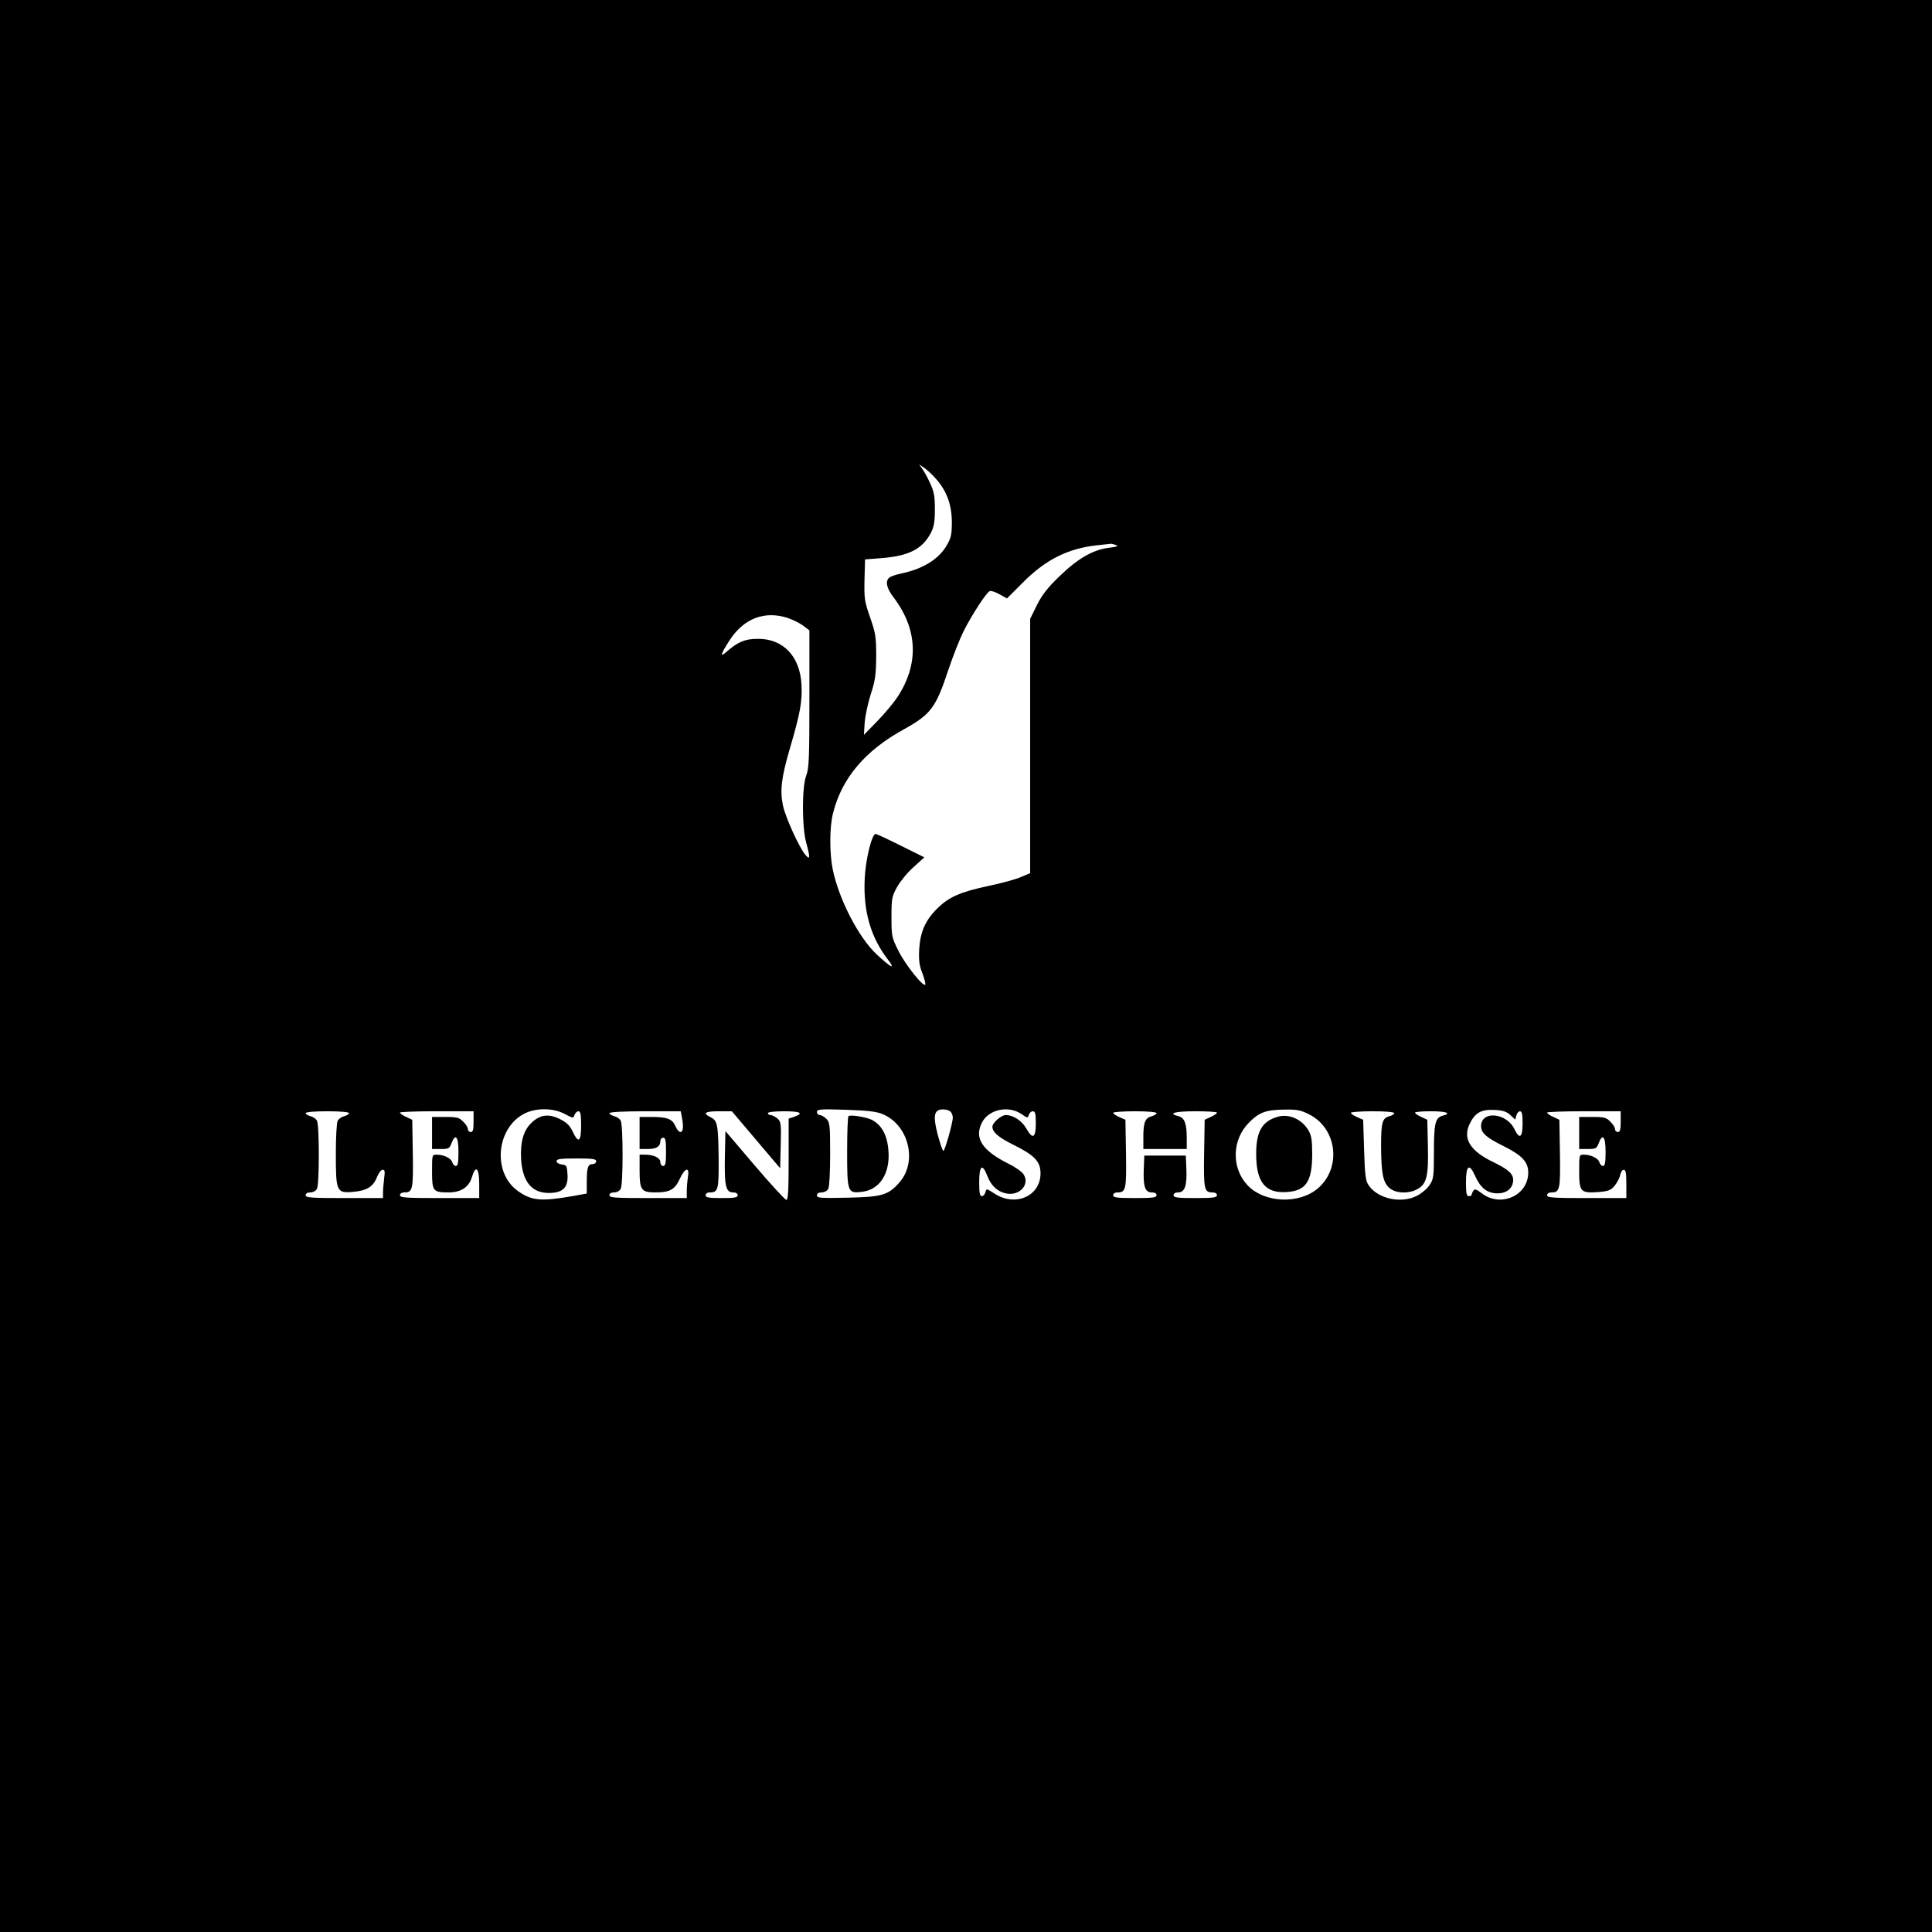 <?xml version="1.0" standalone="no"?>
<!DOCTYPE svg PUBLIC "-//W3C//DTD SVG 20010904//EN"
 "http://www.w3.org/TR/2001/REC-SVG-20010904/DTD/svg10.dtd">
<svg version="1.0" xmlns="http://www.w3.org/2000/svg"
 width="1024pt" height="1024pt" viewBox="0 0 1024 1024"
 preserveAspectRatio="xMidYMid meet">
<g transform="translate(0,1024) scale(0.1,-0.1)"
fill="#000000" stroke="none">
<path d="M0 5120 l0 -5120 5120 0 5120 0 0 5120 0 5120 -5120 0 -5120 0 0
-5120z m4960 2583 c58 -65 84 -137 85 -228 0 -70 -4 -86 -28 -127 -42 -72
-125 -123 -237 -147 -30 -6 -60 -16 -67 -23 -22 -18 -14 -56 23 -104 129 -170
136 -355 19 -531 -20 -30 -67 -86 -106 -126 l-70 -72 4 65 c3 36 17 103 32
150 24 72 28 103 29 200 0 105 -3 123 -32 207 -30 86 -32 100 -30 200 l3 108
90 7 c143 12 213 48 258 132 17 33 22 58 22 126 0 72 -4 94 -28 145 -15 33
-36 68 -45 79 -15 18 -14 17 14 -2 18 -12 46 -38 64 -59z m955 -352 c14 -6 5
-9 -35 -14 -86 -10 -167 -57 -263 -150 -64 -61 -94 -100 -121 -154 l-36 -73 0
-674 0 -674 -50 -21 c-27 -12 -105 -33 -172 -47 -146 -31 -209 -58 -270 -119
-63 -62 -90 -123 -96 -215 -3 -60 0 -86 17 -129 11 -30 18 -57 15 -60 -12 -12
-106 107 -142 179 -36 72 -37 79 -37 180 0 98 2 109 30 159 16 29 55 77 87
105 l57 52 -125 62 c-68 34 -128 62 -133 62 -20 0 -54 -137 -58 -240 -8 -169
32 -307 121 -423 46 -60 20 -48 -59 26 -95 90 -197 287 -231 447 -18 87 -18
228 2 303 47 184 170 329 374 441 144 80 170 115 236 314 25 75 62 168 81 206
44 87 121 206 139 213 7 3 31 -5 52 -17 l39 -22 84 84 c121 122 239 181 394
198 39 4 72 8 75 8 3 0 14 -3 25 -7z m-1738 -387 c26 -9 63 -27 81 -41 l32
-24 0 -363 c0 -316 -2 -369 -17 -407 -23 -62 -23 -271 0 -355 22 -81 21 -95
-5 -64 -32 38 -105 198 -118 260 -17 80 -9 147 37 305 54 183 66 248 61 337
-8 150 -98 244 -233 242 -66 0 -103 -16 -160 -65 -42 -38 -38 -20 13 59 75
115 186 157 309 116z m-1184 -2628 c45 -24 46 -24 52 -5 4 10 13 19 21 19 11
0 14 -17 14 -75 0 -88 -14 -98 -45 -32 -15 32 -32 48 -68 66 -60 30 -107 23
-153 -23 -41 -41 -57 -102 -52 -192 8 -119 58 -178 149 -177 73 1 101 29 97
98 -3 46 -5 50 -30 53 -16 2 -28 9 -28 18 0 11 20 14 105 14 87 0 105 -3 105
-15 0 -8 -9 -15 -19 -15 -25 0 -31 -19 -31 -94 l0 -62 -77 -14 c-168 -29 -217
-24 -290 29 -135 98 -112 335 39 410 62 30 150 29 211 -3z m1685 -1 c138 -57
186 -251 90 -361 -60 -69 -93 -78 -275 -82 -144 -3 -163 -2 -163 12 0 10 9 16
25 16 14 0 29 8 35 19 6 11 10 90 10 185 0 153 -2 168 -20 186 -11 11 -27 20
-35 20 -8 0 -15 7 -15 16 0 15 17 16 153 12 114 -4 162 -9 195 -23z m360 13
c7 -7 12 -21 12 -31 0 -29 -42 -177 -50 -177 -4 0 -17 39 -30 86 -26 101 -20
134 28 134 15 0 33 -5 40 -12z m375 -12 c33 -23 35 -23 40 -5 3 10 12 19 21
19 13 0 16 -12 16 -65 0 -78 -17 -86 -51 -25 -23 40 -69 70 -108 70 -24 0 -71
-41 -71 -62 0 -29 33 -57 112 -96 111 -55 143 -88 143 -151 0 -122 -135 -180
-246 -106 -40 26 -41 26 -46 6 -3 -12 -12 -21 -19 -21 -11 0 -14 18 -14 75 0
89 17 101 44 30 20 -51 54 -82 101 -91 70 -13 125 49 90 102 -8 13 -43 38 -78
55 -142 71 -185 137 -142 220 36 69 139 91 208 45z m1525 -2 c148 -74 174
-281 49 -391 -100 -87 -285 -80 -375 15 -86 92 -83 241 8 332 54 55 90 68 191
69 62 1 84 -3 127 -25z m1067 -4 l26 -24 6 22 c3 12 12 22 19 22 11 0 14 -16
14 -65 0 -75 -16 -86 -43 -30 -42 88 -177 100 -177 16 0 -36 27 -60 120 -106
98 -49 130 -84 130 -140 0 -121 -145 -187 -246 -110 -29 22 -38 25 -45 14 -5
-8 -9 -17 -9 -21 0 -5 -7 -8 -15 -8 -12 0 -15 15 -15 75 0 89 18 101 48 33 29
-65 65 -93 119 -93 50 0 83 28 83 71 0 33 -26 56 -104 94 -124 59 -165 125
-126 204 28 59 62 77 132 73 44 -2 64 -9 83 -27z m-6155 10 c0 -5 -11 -12 -25
-16 -14 -3 -30 -14 -35 -24 -6 -10 -10 -90 -10 -177 0 -199 4 -208 92 -200 72
6 106 27 126 78 8 21 22 39 30 39 12 0 13 -9 8 -46 -3 -26 -6 -60 -6 -75 l0
-29 -205 0 c-176 0 -205 2 -205 15 0 9 9 15 25 15 14 0 29 8 35 19 13 25 13
336 0 361 -5 10 -21 21 -35 24 -14 4 -25 11 -25 16 0 6 46 10 115 10 69 0 115
-4 115 -10z m660 -45 c0 -42 -3 -55 -15 -55 -8 0 -15 7 -15 15 0 9 -11 27 -25
40 -21 22 -33 25 -95 25 l-70 0 0 -85 0 -85 46 0 c42 0 47 3 57 30 21 56 37
36 37 -45 0 -57 -3 -75 -14 -75 -7 0 -16 9 -19 20 -6 21 -44 40 -83 40 -24 0
-24 -1 -24 -90 0 -103 5 -110 87 -110 66 0 108 27 124 80 20 68 39 51 39 -35
l0 -75 -210 0 c-180 0 -210 2 -210 15 0 9 9 15 24 15 43 0 47 16 44 206 l-3
179 -32 15 c-18 8 -33 18 -33 23 0 4 88 7 195 7 l195 0 0 -55z m1104 24 c10
-51 7 -79 -8 -79 -7 0 -19 14 -26 31 -16 38 -44 49 -126 49 l-64 0 0 -85 0
-85 43 0 c46 0 67 13 67 42 0 10 7 18 15 18 12 0 15 -15 15 -75 0 -60 -3 -75
-15 -75 -8 0 -15 9 -15 20 0 23 -34 40 -81 40 l-29 0 0 -84 c0 -104 9 -116 85
-116 75 0 102 15 128 72 27 59 53 66 43 11 -3 -21 -6 -55 -6 -75 l0 -38 -205
0 c-176 0 -205 2 -205 15 0 9 9 15 25 15 14 0 29 8 35 19 13 25 13 336 0 361
-5 10 -21 21 -35 24 -14 4 -25 11 -25 16 0 6 72 10 189 10 l189 0 6 -31z m393
-120 l128 -151 3 123 c3 117 1 125 -19 142 -12 9 -27 17 -35 17 -8 0 -14 5
-14 10 0 6 35 10 85 10 88 0 107 -10 55 -29 l-30 -10 0 -215 c0 -166 -3 -216
-12 -216 -7 1 -83 83 -168 183 l-155 182 -3 -136 c-3 -154 5 -189 43 -189 16
0 25 -6 25 -15 0 -12 -16 -15 -85 -15 -69 0 -85 3 -85 15 0 9 9 15 23 15 43 0
47 15 46 174 -2 184 -6 207 -42 224 -45 22 -31 32 42 32 l70 0 128 -151z
m2123 141 c0 -5 -11 -12 -25 -16 -35 -9 -45 -32 -45 -108 l0 -66 115 0 115 0
0 59 c0 76 -12 107 -44 115 -59 15 -21 26 89 26 63 0 115 -3 115 -7 0 -5 -15
-15 -33 -23 l-32 -15 -3 -179 c-3 -190 1 -206 44 -206 15 0 24 -6 24 -15 0
-12 -19 -15 -115 -15 -96 0 -115 3 -115 15 0 9 9 15 25 15 34 0 47 35 43 124
l-3 71 -110 0 -110 0 -3 -77 c-3 -89 8 -118 43 -118 16 0 25 -6 25 -15 0 -12
-19 -15 -115 -15 -96 0 -115 3 -115 15 0 9 9 15 24 15 43 0 47 16 44 206 l-3
179 -32 14 c-18 8 -33 18 -33 23 0 4 52 8 115 8 69 0 115 -4 115 -10z m1260 0
c0 -5 -11 -12 -25 -16 -39 -10 -45 -32 -45 -161 1 -142 10 -191 45 -220 34
-30 107 -31 152 -3 45 27 55 70 51 230 l-3 135 -32 15 c-18 8 -33 18 -33 23 0
4 38 7 85 7 83 0 111 -11 60 -24 -38 -10 -45 -42 -45 -195 0 -127 -2 -141 -23
-172 -12 -19 -42 -44 -67 -57 -83 -43 -208 -16 -256 56 -16 23 -20 53 -24 187
l-5 160 -32 14 c-18 8 -33 18 -33 23 0 4 52 8 115 8 69 0 115 -4 115 -10z
m1200 -45 c0 -42 -3 -55 -15 -55 -8 0 -15 7 -15 15 0 9 -11 27 -25 40 -21 22
-33 25 -95 25 l-70 0 0 -85 0 -85 46 0 c42 0 47 3 57 30 21 56 37 36 37 -45 0
-57 -3 -75 -14 -75 -7 0 -16 9 -19 20 -6 21 -44 40 -83 40 -24 0 -24 -1 -24
-90 0 -107 8 -115 103 -108 50 4 64 9 84 32 13 16 27 41 30 57 3 16 12 29 19
29 11 0 14 -18 14 -75 l0 -75 -210 0 c-180 0 -210 2 -210 15 0 9 9 15 24 15
43 0 47 16 44 206 l-3 179 -32 15 c-18 8 -33 18 -33 23 0 4 88 7 195 7 l195 0
0 -55z"/>
<path d="M4497 4324 c-4 -4 -7 -90 -7 -190 0 -213 3 -220 78 -211 87 10 142
84 142 192 -1 96 -31 160 -90 190 -31 15 -114 28 -123 19z"/>
<path d="M6769 4320 c-81 -24 -112 -80 -111 -201 1 -146 49 -205 163 -197 101
7 133 55 134 198 0 77 -4 101 -20 129 -36 60 -104 90 -166 71z"/>
</g>
</svg>
